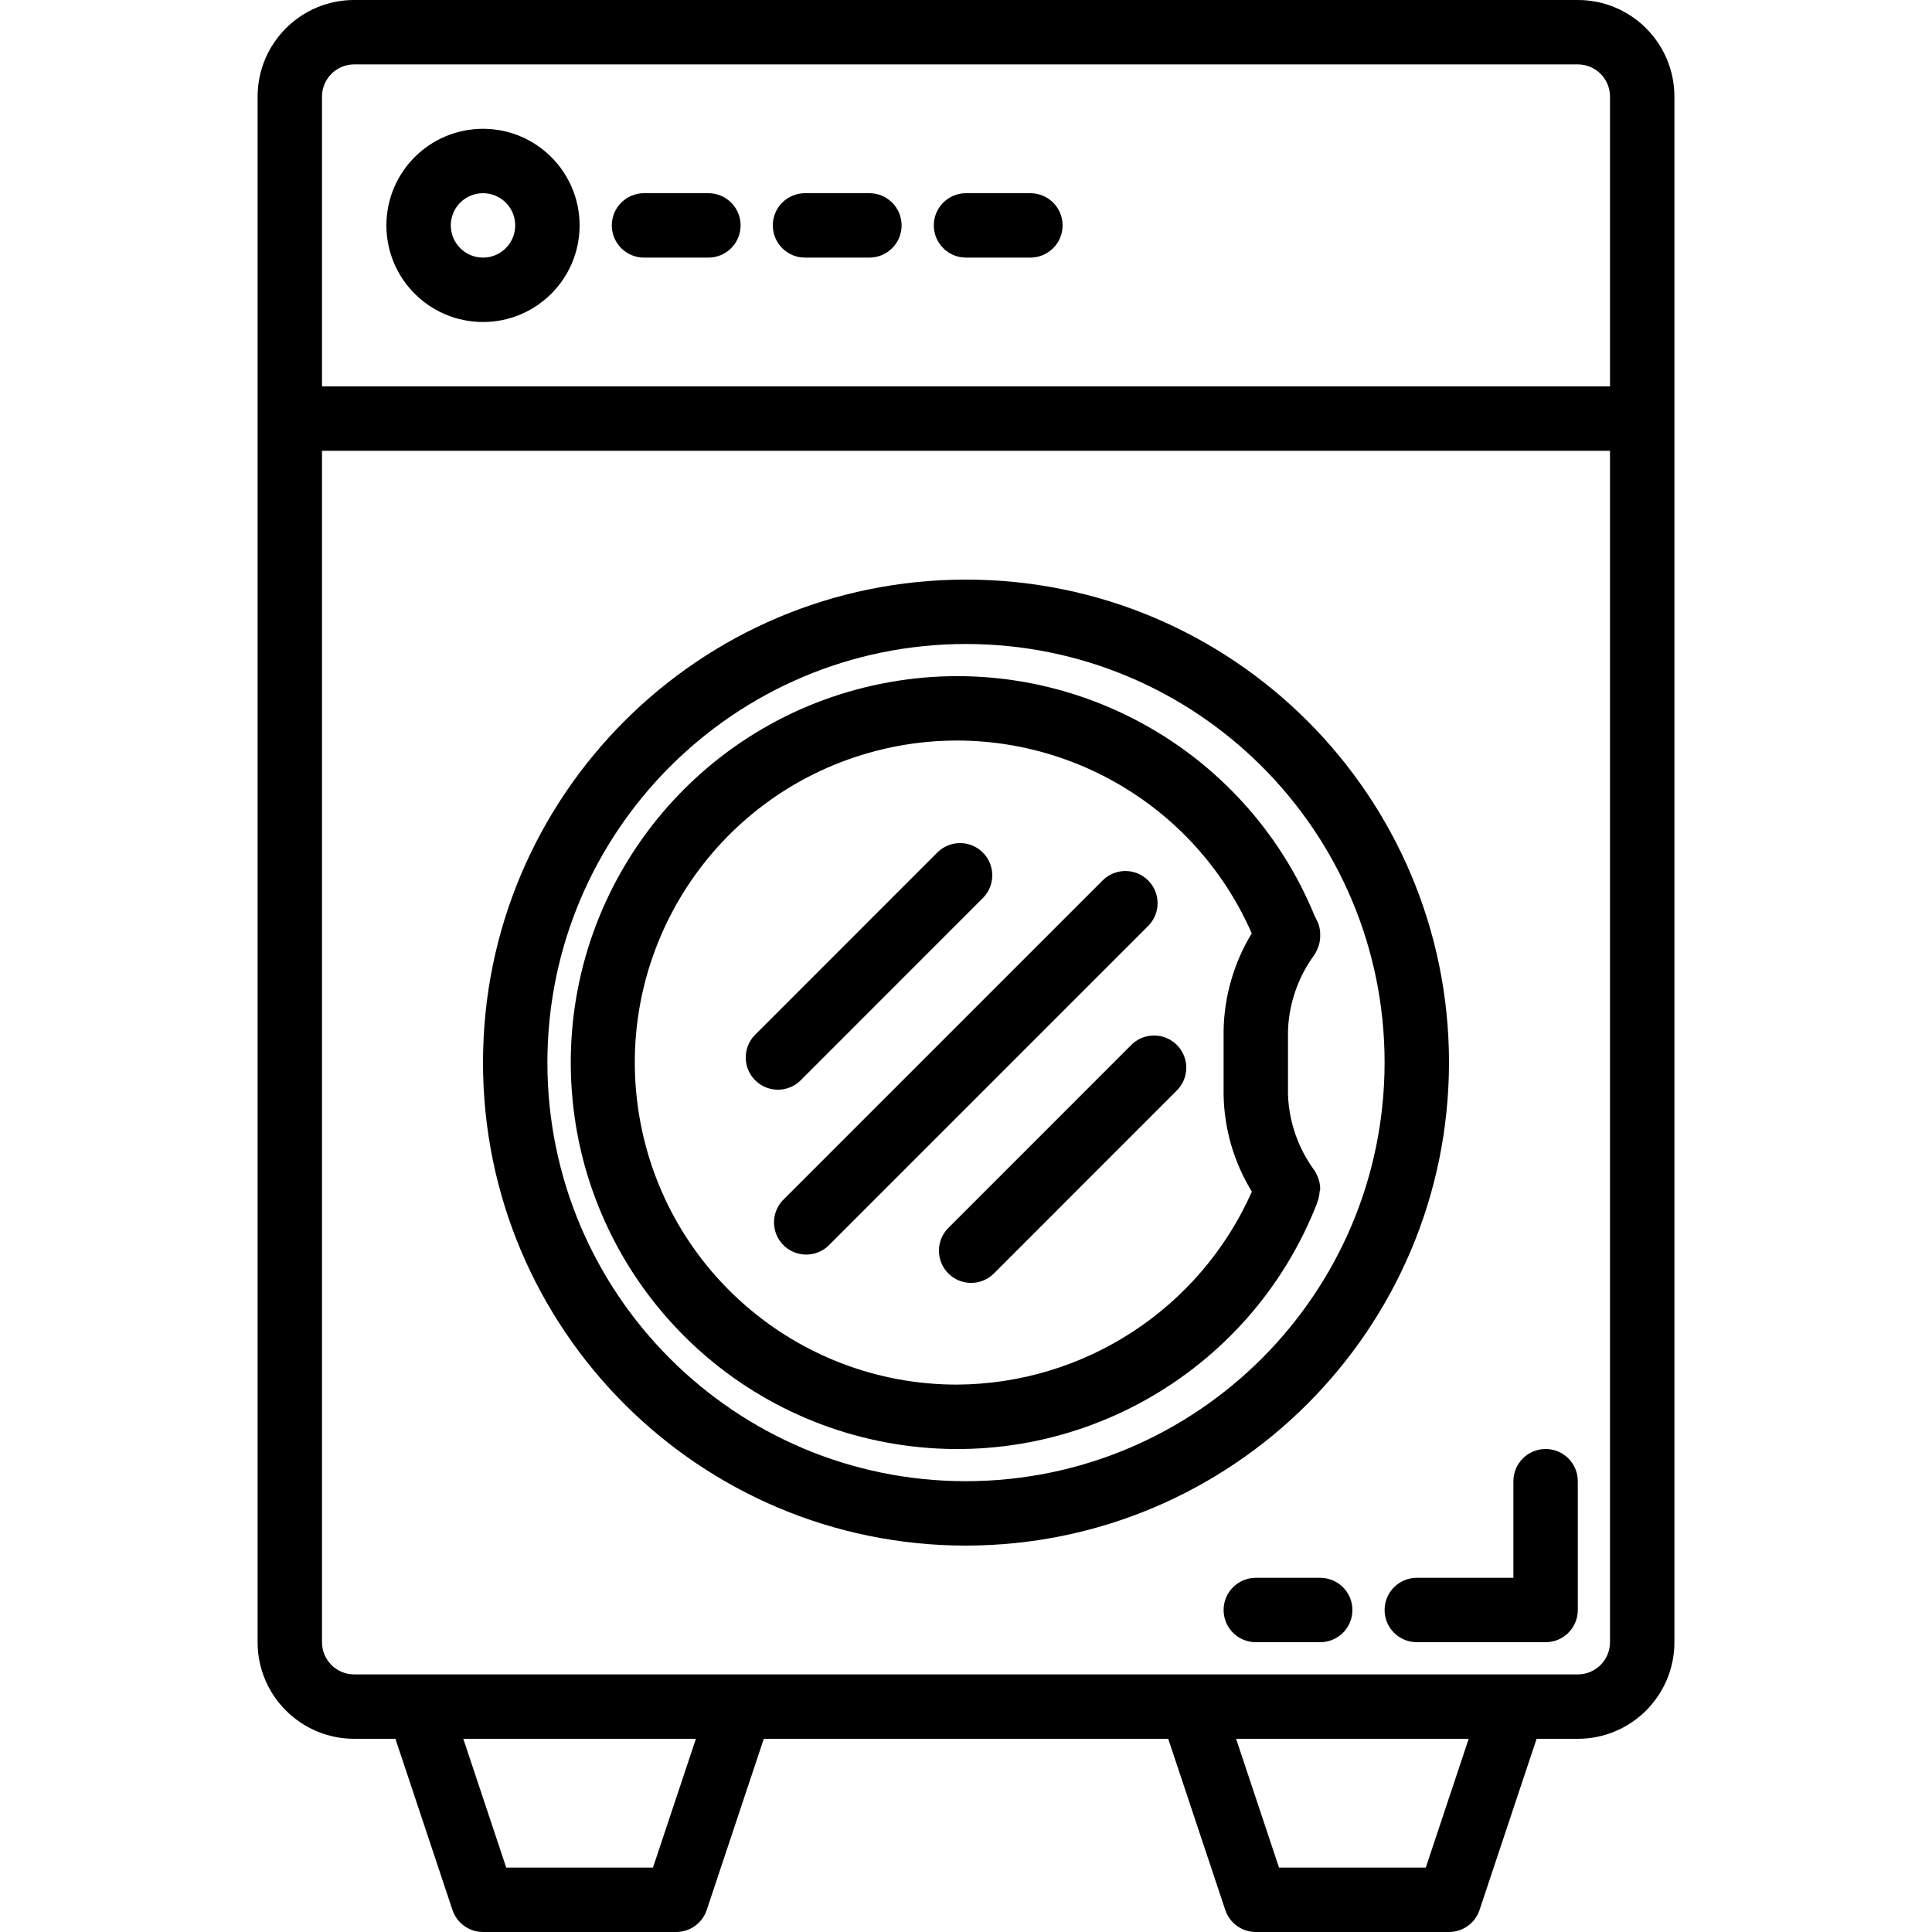 <svg height="480pt" viewBox="-63 0 479 480" width="480pt" xmlns="http://www.w3.org/2000/svg"><path d="m328.5 0h-304c-13.254 0-24 10.746-24 24v384c0 13.254 10.746 24 24 24h10.238l14.176 42.527c1.09 3.266 4.145 5.469 7.586 5.473h48c3.441-.004 6.496-2.207 7.586-5.473l14.176-42.527h100.477l14.176 42.527c1.09 3.266 4.145 5.469 7.586 5.473h48c3.441-.004 6.496-2.207 7.586-5.473l14.176-42.527h10.238c13.254 0 24-10.746 24-24v-384c0-13.254-10.746-24-24-24zm-312 24c0-4.418 3.582-8 8-8h304c4.418 0 8 3.582 8 8v72h-320zm82.23 440h-36.461l-10.664-32h57.789zm192 0h-36.461l-10.664-32h57.789zm37.77-48h-304c-4.418 0-8-3.582-8-8v-296h320v296c0 4.418-3.582 8-8 8zm0 0"/><path d="m296.5 264c0-66.273-53.727-120-120-120s-120 53.727-120 120 53.727 120 120 120c66.242-.074 119.926-53.758 120-120zm-120 104c-57.438 0-104-46.562-104-104s46.562-104 104-104 104 46.562 104 104c-.066 57.41-46.59 103.934-104 104zm0 0"/><path d="m263.934 229.223c-.098-.238-.219-.445-.328-.672-.129-.309-.281-.613-.449-.902-17.426-42.594-62.629-66.832-107.75-57.773-45.121 9.062-77.465 48.867-77.098 94.887.367 46.023 33.34 85.309 78.598 93.648 45.262 8.34 90.074-16.613 106.816-59.48.043-.09 0-.195.066-.273.312-.809.5-1.656.559-2.52 0-.242.152-.449.152-.695v-.082c-.012-.898-.172-1.793-.48-2.641 0-.062-.062-.109-.086-.176-.227-.637-.527-1.246-.906-1.809-4-5.449-6.273-11.977-6.527-18.734v-16c.254-6.758 2.527-13.285 6.527-18.734.379-.562.68-1.172.906-1.809 0-.066.062-.113.086-.176.309-.848.469-1.742.48-2.641v-.641c-.012-.953-.203-1.895-.566-2.777zm-89.672 114.777c-39.945.02-73.785-29.43-79.281-68.992-5.496-39.566 19.035-77.121 57.477-87.992 38.438-10.867 79 8.285 95.035 44.871-4.426 7.277-6.836 15.598-6.992 24.113v16c.148 8.504 2.574 16.816 7.023 24.062-12.863 29.004-41.539 47.762-73.262 47.938zm0 0"/><path d="m56.5 32c-13.254 0-24 10.746-24 24s10.746 24 24 24 24-10.746 24-24-10.746-24-24-24zm0 32c-4.418 0-8-3.582-8-8s3.582-8 8-8 8 3.582 8 8-3.582 8-8 8zm0 0"/><path d="m112.5 48h-16c-4.418 0-8 3.582-8 8s3.582 8 8 8h16c4.418 0 8-3.582 8-8s-3.582-8-8-8zm0 0"/><path d="m152.5 48h-16c-4.418 0-8 3.582-8 8s3.582 8 8 8h16c4.418 0 8-3.582 8-8s-3.582-8-8-8zm0 0"/><path d="m192.5 48h-16c-4.418 0-8 3.582-8 8s3.582 8 8 8h16c4.418 0 8-3.582 8-8s-3.582-8-8-8zm0 0"/><path d="m221.758 218.742c-3.125-3.121-8.191-3.121-11.312 0l-79.203 79.203c-2.078 2.008-2.91 4.98-2.18 7.777s2.918 4.984 5.715 5.715 5.77-.102 7.777-2.18l79.203-79.203c3.121-3.121 3.121-8.188 0-11.312zm0 0"/><path d="m135.531 268.289 45.25-45.266c3.031-3.137 2.988-8.129-.098-11.215-3.086-3.086-8.078-3.129-11.215-.098l-45.25 45.266c-2.078 2.008-2.914 4.984-2.18 7.781.73 2.797 2.914 4.98 5.711 5.711 2.801.734 5.773-.102 7.781-2.18zm0 0"/><path d="m217.469 259.711-45.25 45.266c-2.078 2.008-2.914 4.984-2.18 7.781.73 2.797 2.914 4.98 5.711 5.711 2.801.734 5.773-.102 7.781-2.18l45.25-45.266c2.078-2.008 2.914-4.984 2.18-7.781-.73-2.797-2.914-4.98-5.711-5.711-2.801-.734-5.773.102-7.781 2.18zm0 0"/><path d="m320.5 360c-4.418 0-8 3.582-8 8v24h-24c-4.418 0-8 3.582-8 8s3.582 8 8 8h32c4.418 0 8-3.582 8-8v-32c0-4.418-3.582-8-8-8zm0 0"/><path d="m264.5 392h-16c-4.418 0-8 3.582-8 8s3.582 8 8 8h16c4.418 0 8-3.582 8-8s-3.582-8-8-8zm0 0"/></svg>